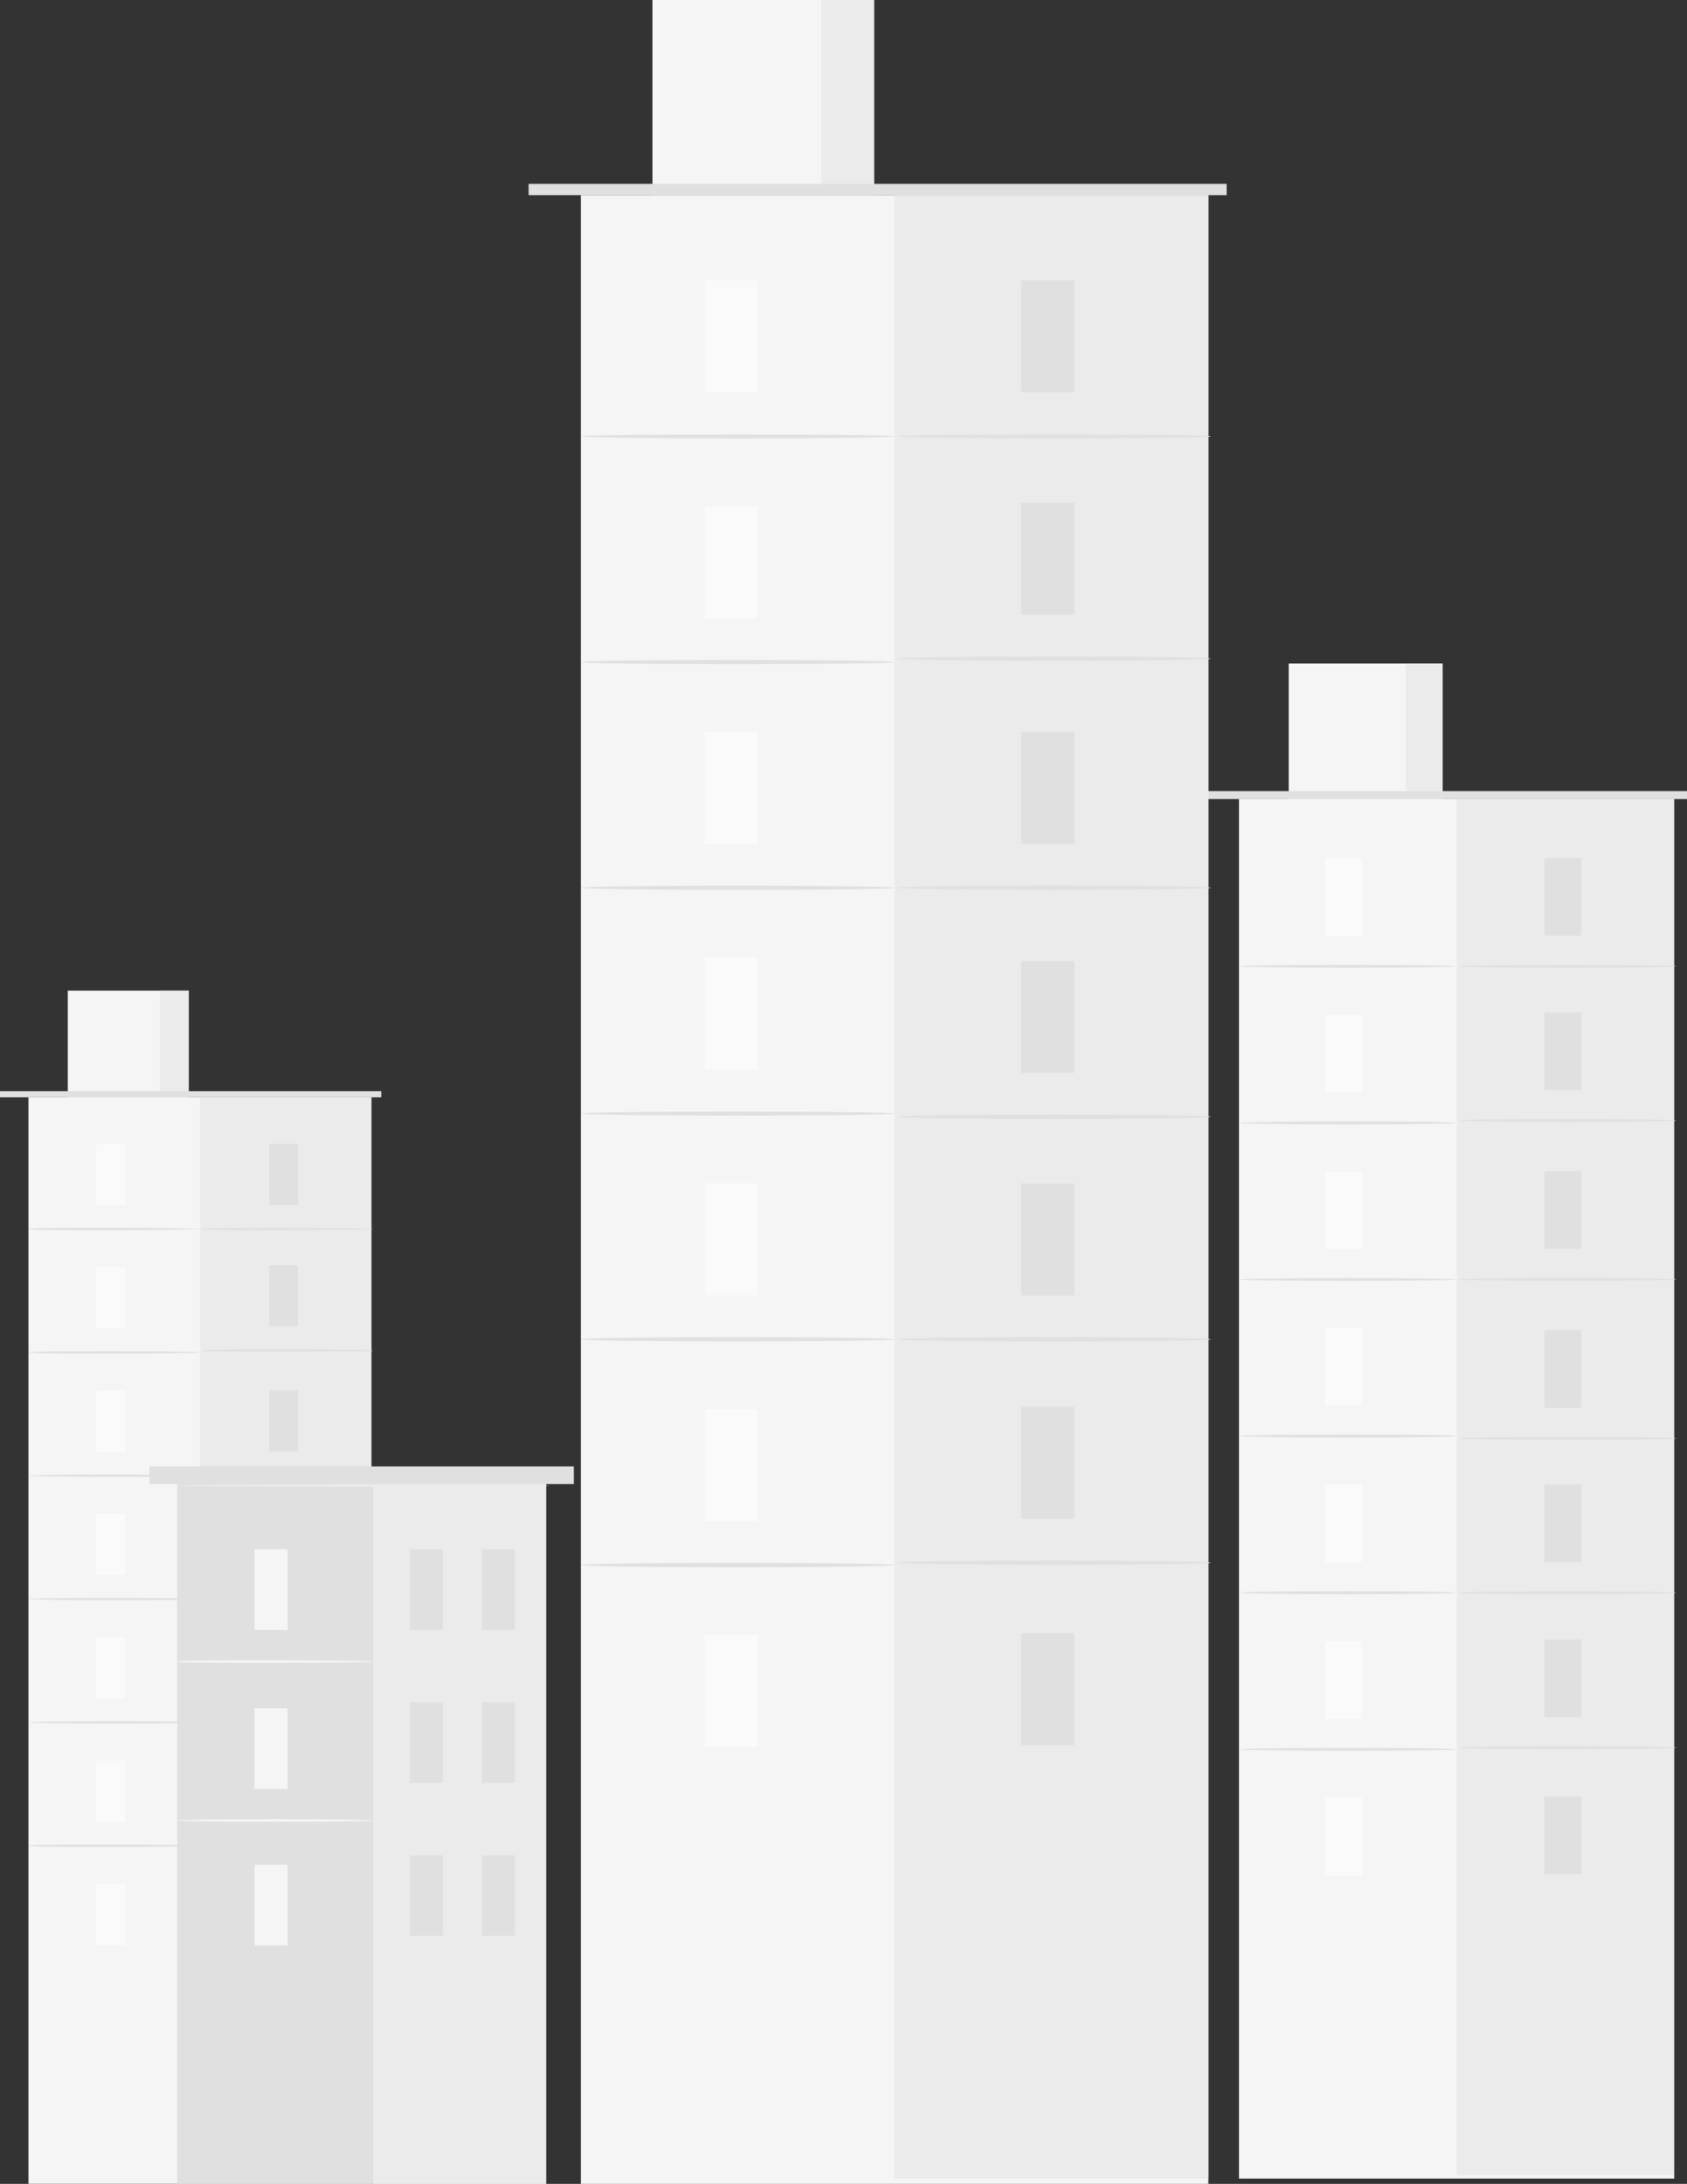 <?xml version="1.0" encoding="UTF-8"?> <svg xmlns="http://www.w3.org/2000/svg" width="151.43" height="196" viewBox="0 0 151.43 196"><rect x="0" y="0" width="151.43" height="196" fill="#333333" stroke="none"/> <title>4</title> <g id="Слой_2" data-name="Слой 2"> <g id="Isolation_Mode" data-name="Isolation Mode"> <g> <rect x="111.22" y="71.71" width="39.07" height="123.82" style="fill: #f5f5f5"></rect> <rect x="130.75" y="71.71" width="19.53" height="123.48" style="fill: #ebebeb"></rect> <rect x="115.68" y="59.55" width="13.8" height="12.16" style="fill: #f5f5f5"></rect> <rect x="126.19" y="59.55" width="3.29" height="12.16" style="fill: #ebebeb"></rect> <polyline points="107.96 71.71 107.96 71 151.43 71 151.43 71.71" style="fill: #e0e0e0"></polyline> <rect x="118.93" y="77.01" width="3.31" height="6.97" style="fill: #fafafa"></rect> <path d="M130.75,86.72c0,.07-4.37.13-9.76.13s-9.77-.06-9.77-.13,4.37-.13,9.77-.13S130.75,86.65,130.75,86.72Z" style="fill: #e0e0e0"></path> <g> <rect x="138.63" y="77.01" width="3.31" height="6.97" style="fill: #e0e0e0"></rect> <path d="M150.46,86.72c0,.07-4.38.13-9.77.13s-9.77-.06-9.77-.13,4.37-.13,9.77-.13S150.46,86.65,150.46,86.72Z" style="fill: #e0e0e0"></path> </g> <g> <rect x="138.63" y="90.85" width="3.31" height="6.97" style="fill: #e0e0e0"></rect> <path d="M150.46,100.56c0,.08-4.38.14-9.77.14s-9.77-.06-9.77-.14,4.37-.13,9.77-.13S150.46,100.49,150.46,100.56Z" style="fill: #e0e0e0"></path> </g> <g> <rect x="138.63" y="105.12" width="3.31" height="6.97" style="fill: #e0e0e0"></rect> <path d="M150.46,114.83c0,.07-4.38.13-9.77.13s-9.77-.06-9.77-.13,4.37-.14,9.77-.14S150.46,114.75,150.46,114.83Z" style="fill: #e0e0e0"></path> </g> <g> <rect x="138.63" y="119.38" width="3.31" height="6.97" style="fill: #e0e0e0"></rect> <path d="M150.46,129.09c0,.07-4.38.13-9.77.13s-9.77-.06-9.77-.13,4.37-.13,9.77-.13S150.46,129,150.46,129.09Z" style="fill: #e0e0e0"></path> </g> <g> <rect x="138.63" y="133.23" width="3.31" height="6.97" style="fill: #e0e0e0"></rect> <path d="M150.46,142.94c0,.08-4.38.14-9.77.14s-9.77-.06-9.77-.14,4.37-.13,9.77-.13S150.46,142.87,150.46,142.94Z" style="fill: #e0e0e0"></path> </g> <g> <rect x="138.63" y="147.14" width="3.31" height="6.97" style="fill: #e0e0e0"></rect> <rect x="138.63" y="161.23" width="3.31" height="6.97" style="fill: #e0e0e0"></rect> <path d="M150.46,156.85c0,.08-4.38.14-9.77.14s-9.77-.06-9.77-.14,4.37-.13,9.77-.13S150.46,156.78,150.46,156.85Z" style="fill: #e0e0e0"></path> </g> <rect x="118.93" y="91.07" width="3.31" height="6.97" style="fill: #fafafa"></rect> <path d="M130.75,100.78c0,.07-4.37.13-9.76.13s-9.77-.06-9.77-.13,4.37-.14,9.77-.14S130.75,100.7,130.75,100.78Z" style="fill: #e0e0e0"></path> <rect x="118.93" y="105.12" width="3.31" height="6.97" style="fill: #fafafa"></rect> <path d="M130.75,114.83c0,.07-4.37.13-9.76.13s-9.77-.06-9.77-.13,4.37-.13,9.77-.13S130.75,114.76,130.75,114.83Z" style="fill: #e0e0e0"></path> <rect x="118.93" y="119.18" width="3.31" height="6.97" style="fill: #fafafa"></rect> <path d="M130.75,128.89c0,.07-4.37.13-9.76.13s-9.77-.06-9.77-.13,4.37-.14,9.77-.14S130.75,128.81,130.75,128.89Z" style="fill: #e0e0e0"></path> <rect x="118.93" y="133.23" width="3.31" height="6.97" style="fill: #fafafa"></rect> <path d="M130.75,142.94c0,.08-4.37.14-9.76.14s-9.77-.06-9.77-.14,4.37-.13,9.77-.13S130.75,142.87,130.75,142.94Z" style="fill: #e0e0e0"></path> <rect x="118.93" y="147.29" width="3.31" height="6.97" style="fill: #fafafa"></rect> <path d="M130.75,157c0,.07-4.37.13-9.76.13s-9.77-.06-9.77-.13,4.37-.14,9.77-.14S130.75,156.92,130.75,157Z" style="fill: #e0e0e0"></path> <rect x="118.93" y="161.34" width="3.31" height="6.97" style="fill: #fafafa"></rect> </g> <g> <rect x="52.14" y="17.52" width="56.32" height="178.48" style="fill: #f5f5f5"></rect> <rect x="80.3" y="17.52" width="28.16" height="177.99" style="fill: #ebebeb"></rect> <rect x="58.57" width="19.89" height="17.52" style="fill: #f5f5f5"></rect> <rect x="73.72" width="4.74" height="17.52" style="fill: #ebebeb"></rect> <polyline points="47.45 17.52 47.45 16.5 110.11 16.5 110.11 17.52" style="fill: #e0e0e0"></polyline> <rect x="63.26" y="25.16" width="4.77" height="10.05" style="fill: #fafafa"></rect> <path d="M80.3,39.16c0,.11-6.3.19-14.08.19s-14.08-.08-14.08-.19S58.45,39,66.22,39,80.3,39.05,80.3,39.16Z" style="fill: #e0e0e0"></path> <g> <rect x="91.66" y="25.16" width="4.77" height="10.05" style="fill: #e0e0e0"></rect> <path d="M108.7,39.16c0,.11-6.3.19-14.07.19s-14.08-.08-14.08-.19S86.85,39,94.63,39,108.7,39.05,108.7,39.16Z" style="fill: #e0e0e0"></path> </g> <g> <rect x="91.66" y="45.12" width="4.77" height="10.05" style="fill: #e0e0e0"></rect> <path d="M108.7,59.12c0,.1-6.3.19-14.07.19s-14.08-.09-14.08-.19,6.3-.2,14.08-.2S108.7,59,108.7,59.12Z" style="fill: #e0e0e0"></path> </g> <g> <rect x="91.66" y="65.68" width="4.77" height="10.05" style="fill: #e0e0e0"></rect> <path d="M108.7,79.67c0,.11-6.3.2-14.07.2s-14.08-.09-14.08-.2,6.3-.19,14.08-.19S108.7,79.57,108.7,79.67Z" style="fill: #e0e0e0"></path> </g> <g> <rect x="91.66" y="86.24" width="4.77" height="10.05" style="fill: #e0e0e0"></rect> <path d="M108.7,100.23c0,.11-6.3.19-14.07.19s-14.08-.08-14.08-.19,6.3-.19,14.08-.19S108.7,100.13,108.7,100.23Z" style="fill: #e0e0e0"></path> </g> <g> <rect x="91.66" y="106.21" width="4.77" height="10.05" style="fill: #e0e0e0"></rect> <path d="M108.7,120.2c0,.11-6.3.19-14.07.19s-14.08-.08-14.08-.19,6.3-.19,14.08-.19S108.7,120.1,108.7,120.2Z" style="fill: #e0e0e0"></path> </g> <g> <rect x="91.66" y="126.26" width="4.77" height="10.05" style="fill: #e0e0e0"></rect> <rect x="91.66" y="146.57" width="4.77" height="10.05" style="fill: #e0e0e0"></rect> <path d="M108.7,140.25c0,.11-6.3.2-14.07.2s-14.08-.09-14.08-.2,6.3-.19,14.08-.19S108.7,140.15,108.7,140.25Z" style="fill: #e0e0e0"></path> </g> <rect x="63.26" y="45.42" width="4.77" height="10.05" style="fill: #fafafa"></rect> <path d="M80.3,59.42c0,.11-6.3.19-14.08.19s-14.08-.08-14.08-.19,6.31-.19,14.08-.19S80.3,59.31,80.3,59.42Z" style="fill: #e0e0e0"></path> <rect x="63.26" y="65.69" width="4.77" height="10.05" style="fill: #fafafa"></rect> <path d="M80.3,79.68c0,.11-6.3.19-14.08.19s-14.08-.08-14.08-.19,6.31-.19,14.08-.19S80.3,79.58,80.3,79.68Z" style="fill: #e0e0e0"></path> <rect x="63.26" y="85.95" width="4.77" height="10.05" style="fill: #fafafa"></rect> <path d="M80.3,99.94c0,.11-6.3.19-14.08.19s-14.08-.08-14.08-.19,6.31-.19,14.08-.19S80.3,99.84,80.3,99.94Z" style="fill: #e0e0e0"></path> <rect x="63.26" y="106.21" width="4.77" height="10.05" style="fill: #fafafa"></rect> <path d="M80.3,120.2c0,.11-6.3.19-14.08.19s-14.08-.08-14.08-.19,6.31-.19,14.08-.19S80.3,120.1,80.3,120.2Z" style="fill: #e0e0e0"></path> <rect x="63.26" y="126.47" width="4.77" height="10.05" style="fill: #fafafa"></rect> <path d="M80.3,140.46c0,.11-6.3.2-14.08.2s-14.08-.09-14.08-.2,6.31-.19,14.08-.19S80.3,140.36,80.3,140.46Z" style="fill: #e0e0e0"></path> <rect x="63.26" y="146.73" width="4.77" height="10.05" style="fill: #fafafa"></rect> </g> <g> <rect x="2.56" y="98.48" width="30.77" height="97.51" style="fill: #f5f5f5"></rect> <rect x="17.95" y="98.48" width="15.38" height="97.24" style="fill: #ebebeb"></rect> <rect x="6.08" y="88.91" width="10.86" height="9.57" style="fill: #f5f5f5"></rect> <rect x="14.35" y="88.91" width="2.59" height="9.57" style="fill: #ebebeb"></rect> <polyline points="0 98.48 0 97.93 34.23 97.93 34.23 98.48" style="fill: #e0e0e0"></polyline> <rect x="8.64" y="102.66" width="2.6" height="5.49" style="fill: #fafafa"></rect> <path d="M18,110.31s-3.45.1-7.69.1-7.7,0-7.7-.1,3.45-.11,7.7-.11S18,110.25,18,110.31Z" style="fill: #e0e0e0"></path> <g> <rect x="24.16" y="102.66" width="2.6" height="5.49" style="fill: #e0e0e0"></rect> <path d="M33.47,110.31s-3.45.1-7.7.1-7.69,0-7.69-.1,3.45-.11,7.69-.11S33.47,110.25,33.47,110.31Z" style="fill: #e0e0e0"></path> </g> <g> <rect x="24.16" y="113.56" width="2.6" height="5.49" style="fill: #e0e0e0"></rect> <path d="M33.47,121.21c0,.06-3.45.1-7.7.1s-7.69,0-7.69-.1,3.45-.11,7.69-.11S33.47,121.15,33.47,121.21Z" style="fill: #e0e0e0"></path> </g> <g> <rect x="24.16" y="124.79" width="2.6" height="5.49" style="fill: #e0e0e0"></rect> <path d="M33.47,132.44c0,.06-3.45.11-7.7.11s-7.69-.05-7.69-.11,3.45-.1,7.69-.1S33.47,132.38,33.47,132.44Z" style="fill: #e0e0e0"></path> </g> <g> <rect x="24.16" y="136.03" width="2.6" height="5.49" style="fill: #e0e0e0"></rect> <path d="M33.47,143.67c0,.06-3.45.11-7.7.11s-7.69-.05-7.69-.11,3.45-.1,7.69-.1S33.47,143.61,33.47,143.67Z" style="fill: #e0e0e0"></path> </g> <g> <rect x="24.16" y="146.94" width="2.6" height="5.49" style="fill: #e0e0e0"></rect> <path d="M33.47,154.58c0,.06-3.45.11-7.7.11s-7.69-.05-7.69-.11,3.45-.1,7.69-.1S33.47,154.52,33.47,154.58Z" style="fill: #e0e0e0"></path> </g> <g> <rect x="24.16" y="157.89" width="2.6" height="5.49" style="fill: #e0e0e0"></rect> <rect x="24.16" y="168.99" width="2.6" height="5.49" style="fill: #e0e0e0"></rect> <path d="M33.47,165.54c0,.05-3.45.1-7.7.1s-7.69,0-7.69-.1,3.45-.11,7.69-.11S33.47,165.48,33.47,165.54Z" style="fill: #e0e0e0"></path> </g> <rect x="8.64" y="113.73" width="2.6" height="5.49" style="fill: #fafafa"></rect> <path d="M18,121.38c0,.05-3.45.1-7.69.1s-7.7,0-7.7-.1,3.45-.11,7.7-.11S18,121.32,18,121.38Z" style="fill: #e0e0e0"></path> <rect x="8.64" y="124.8" width="2.6" height="5.49" style="fill: #fafafa"></rect> <path d="M18,132.44c0,.06-3.45.11-7.69.11s-7.7-.05-7.7-.11,3.45-.1,7.7-.1S18,132.39,18,132.44Z" style="fill: #e0e0e0"></path> <rect x="8.64" y="135.87" width="2.6" height="5.49" style="fill: #fafafa"></rect> <path d="M18,143.51c0,.06-3.45.11-7.69.11s-7.7-.05-7.7-.11,3.45-.1,7.7-.1S18,143.46,18,143.51Z" style="fill: #e0e0e0"></path> <rect x="8.64" y="146.94" width="2.6" height="5.49" style="fill: #fafafa"></rect> <path d="M18,154.58c0,.06-3.45.11-7.69.11s-7.7-.05-7.7-.11,3.45-.1,7.7-.1S18,154.52,18,154.58Z" style="fill: #e0e0e0"></path> <rect x="8.64" y="158.01" width="2.6" height="5.49" style="fill: #fafafa"></rect> <path d="M18,165.65c0,.06-3.45.11-7.69.11s-7.7,0-7.7-.11,3.45-.1,7.7-.1S18,165.59,18,165.65Z" style="fill: #e0e0e0"></path> <rect x="8.64" y="169.07" width="2.6" height="5.49" style="fill: #fafafa"></rect> </g> <g> <g> <rect x="15.9" y="133.13" width="33.12" height="62.87" style="fill: #e0e0e0"></rect> <rect x="33.49" y="133.13" width="15.53" height="62.87" style="fill: #ebebeb"></rect> </g> <g> <rect x="22.84" y="139.04" width="2.98" height="7.24" style="fill: #f5f5f5"></rect> <rect x="22.84" y="167.36" width="2.98" height="7.24" style="fill: #f5f5f5"></rect> <path d="M33.49,149.12c0,.06-3.94.11-8.8.11s-8.79,0-8.79-.11,3.93-.11,8.79-.11S33.49,149.06,33.49,149.12Z" style="fill: #f5f5f5"></path> </g> <g> <rect x="22.84" y="153.31" width="2.98" height="7.24" style="fill: #f5f5f5"></rect> <path d="M33.49,163.39c0,.06-3.94.11-8.8.11s-8.79-.05-8.79-.11,3.93-.12,8.79-.12S33.49,163.32,33.49,163.39Z" style="fill: #f5f5f5"></path> </g> <rect x="36.79" y="139.04" width="2.98" height="7.24" style="fill: #e0e0e0"></rect> <rect x="43.25" y="139.04" width="2.98" height="7.24" style="fill: #e0e0e0"></rect> <rect x="36.79" y="152.77" width="2.98" height="7.24" style="fill: #e0e0e0"></rect> <rect x="43.25" y="152.77" width="2.98" height="7.24" style="fill: #e0e0e0"></rect> <rect x="36.79" y="166.5" width="2.98" height="7.24" style="fill: #e0e0e0"></rect> <rect x="43.25" y="166.5" width="2.98" height="7.24" style="fill: #e0e0e0"></rect> <rect x="13.41" y="131.61" width="38.1" height="1.58" style="fill: #e0e0e0"></rect> <path d="M49.25,133.33c0,.06-7.4.11-16.53.11s-16.54-.05-16.54-.11,7.4-.11,16.54-.11S49.25,133.27,49.25,133.33Z" style="fill: #ebebeb"></path> </g> </g> </g> </svg> 